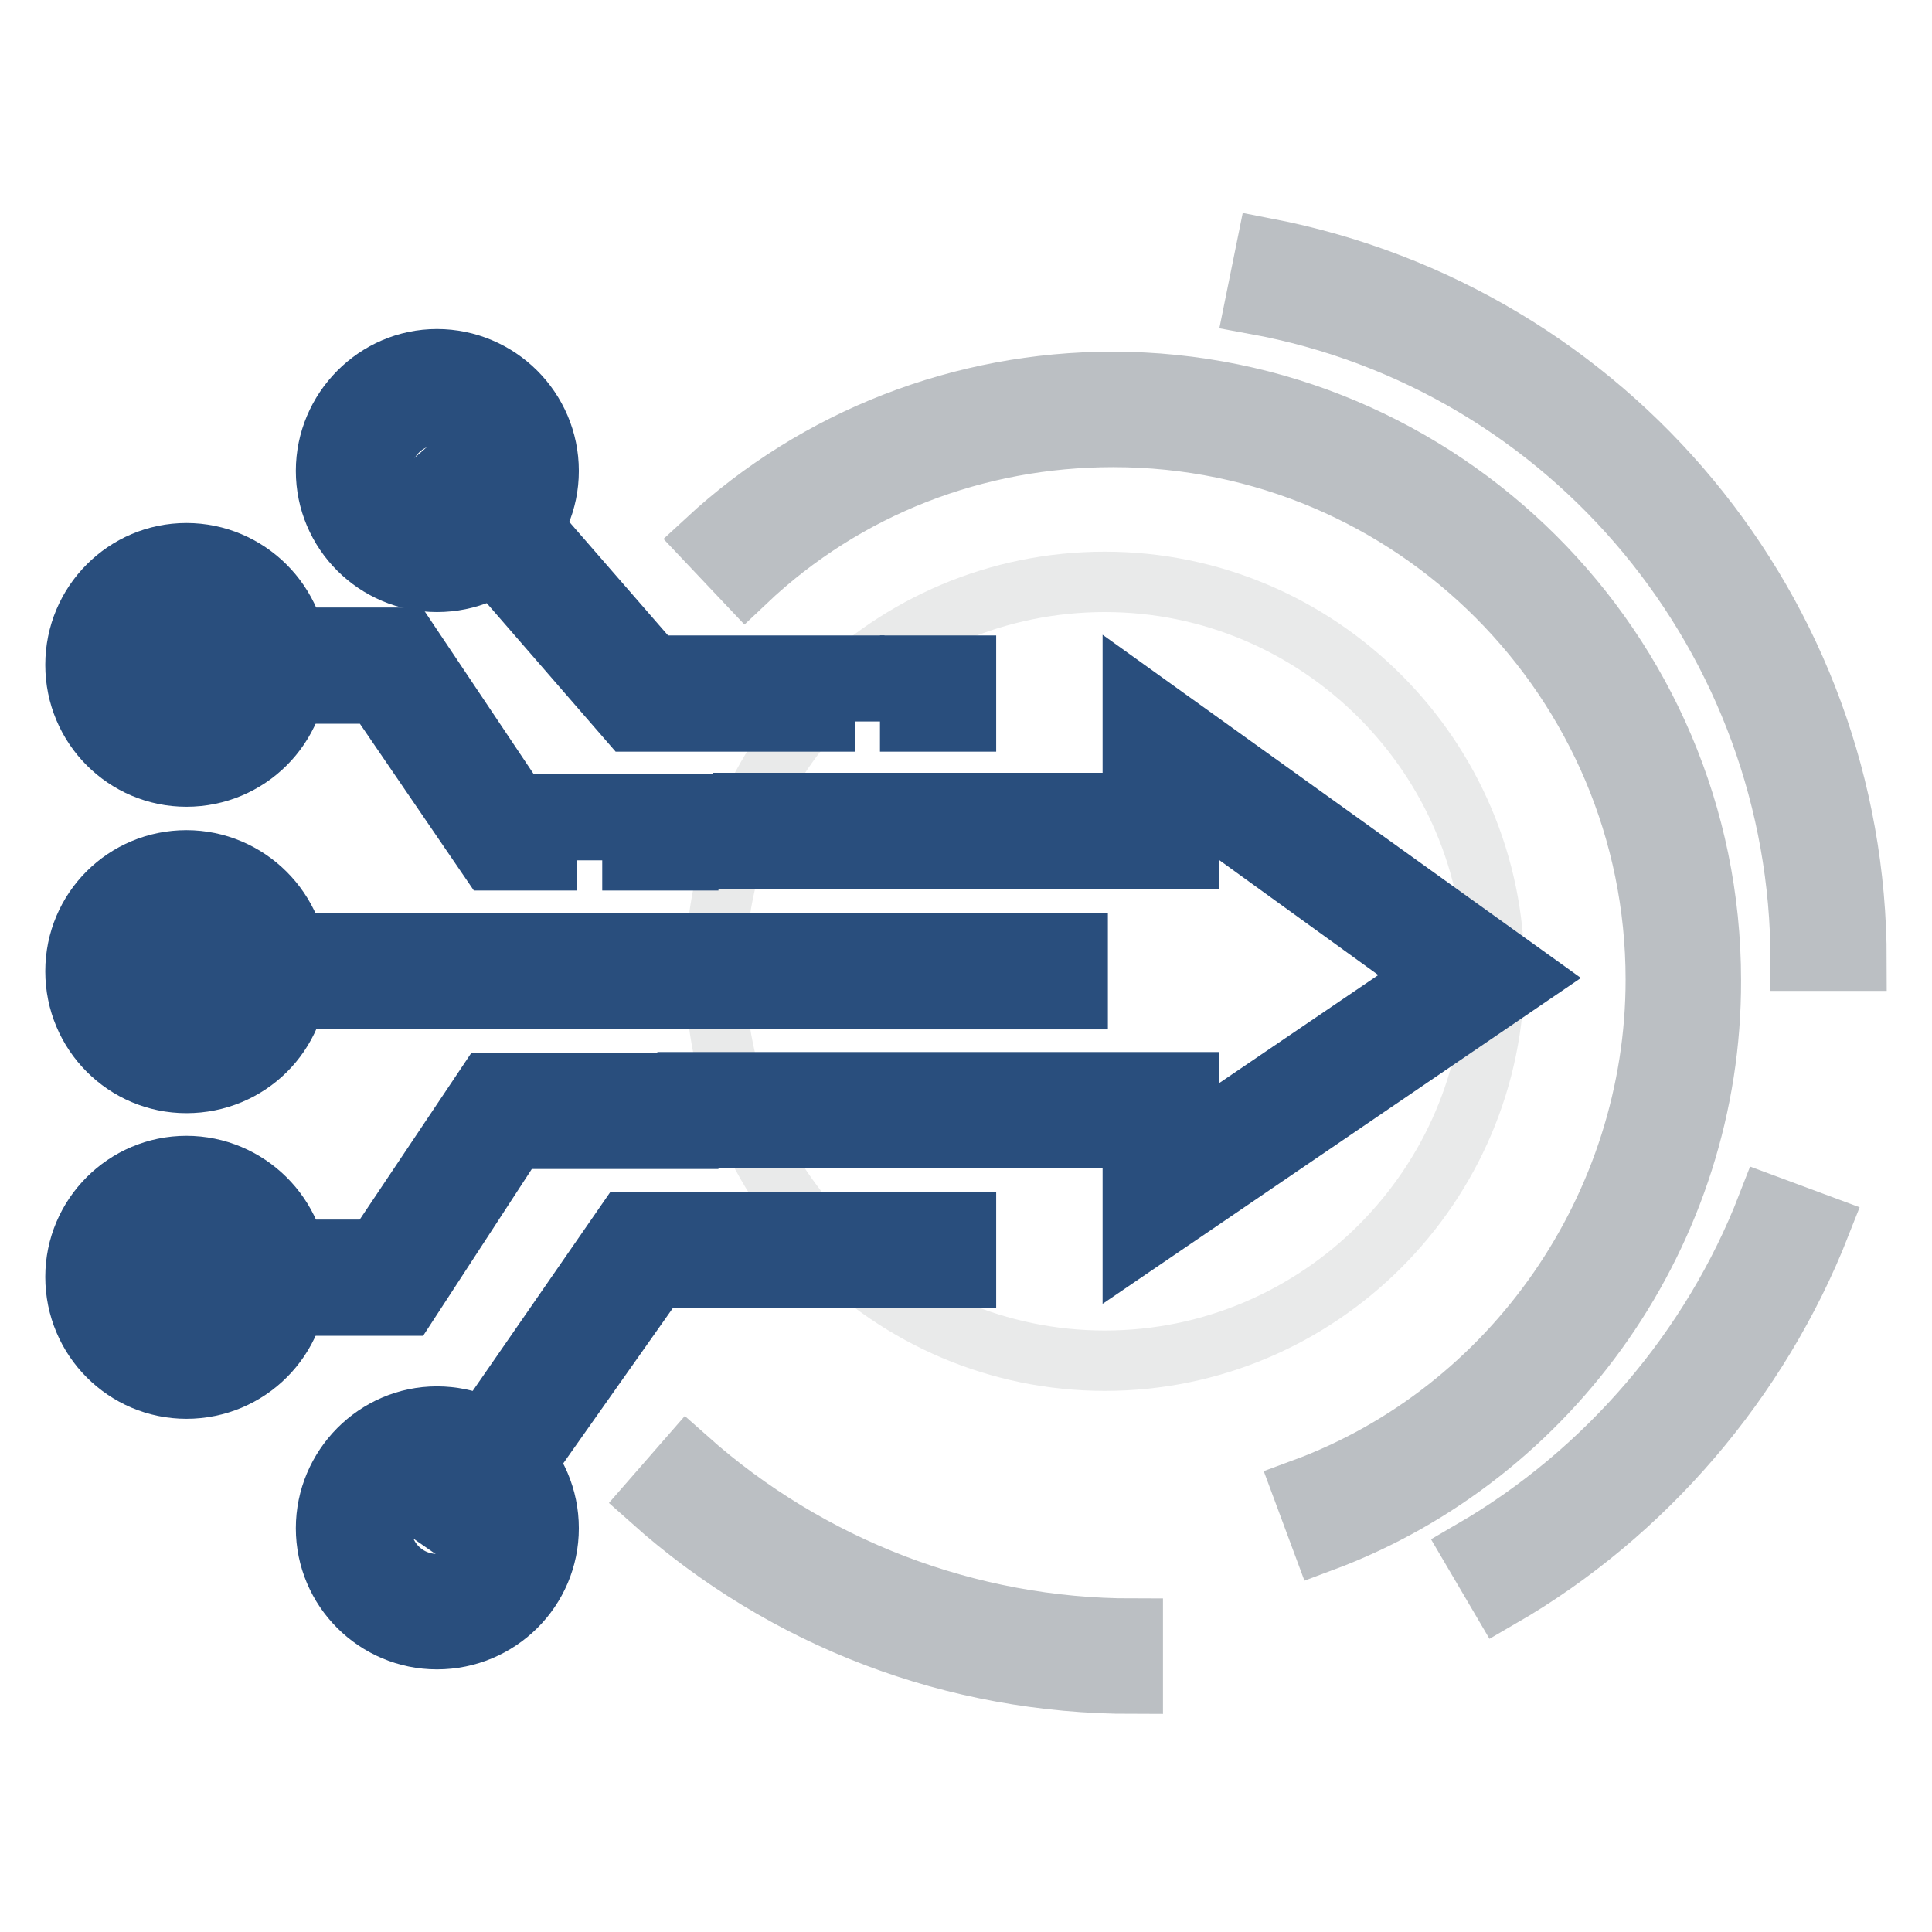 <?xml version="1.0" encoding="utf-8"?>
<!-- Svg Vector Icons : http://www.onlinewebfonts.com/icon -->
<!DOCTYPE svg PUBLIC "-//W3C//DTD SVG 1.1//EN" "http://www.w3.org/Graphics/SVG/1.1/DTD/svg11.dtd">
<svg version="1.1" xmlns="http://www.w3.org/2000/svg" xmlns:xlink="http://www.w3.org/1999/xlink" x="0px" y="0px" viewBox="0 0 256 256" enable-background="new 0 0 256 256" xml:space="preserve">
<g> <path stroke-width="8" fill-opacity="0" stroke="#e9eaea"  d="M94.8,128.7c0,28.4,23.2,51.6,51.6,51.6c28.4,0,51.6-23.2,51.6-51.6c0-28.4-23.2-51.6-51.6-51.6 C118,77.1,94.8,100,94.8,128.7z"/> <path stroke-width="8" fill-opacity="0" stroke="#294e7d"  d="M76.4,114H64.9L49.8,91.9H24.7v-7.4h29.1l14.8,22.1h7.7V114z M24.7,125h66.4v7.4H24.7V125z"/> <path stroke-width="8" fill-opacity="0" stroke="#a3cdee"  d="M13.7,88.2c0,6.1,5,11.1,11.1,11.1c6.1,0,11.1-5,11.1-11.1l0,0c0-6.1-5-11.1-11.1-11.1 C18.6,77.1,13.7,82.1,13.7,88.2L13.7,88.2z"/> <path stroke-width="8" fill-opacity="0" stroke="#294e7d"  d="M24.7,102.9c-8.1,0-14.7-6.6-14.7-14.8s6.6-14.8,14.7-14.8c8.1,0,14.8,6.6,14.8,14.8S32.9,102.9,24.7,102.9 z M24.7,80.8c-4.1,0-7.4,3.3-7.4,7.4c0,4.1,3.3,7.4,7.4,7.4c4.1,0,7.4-3.3,7.4-7.4C32.1,84.1,28.8,80.8,24.7,80.8z M53.9,173H24.7 v-7.4h25.1l14.8-22.1h26.6v7.4H68.3L53.9,173z"/> <path stroke-width="8" fill-opacity="0" stroke="#a3cdee"  d="M13.7,169.3c0,6.1,5,11.1,11.1,11.1c6.1,0,11.1-5,11.1-11.1l0,0c0-6.1-5-11.1-11.1-11.1 C18.6,158.2,13.7,163.2,13.7,169.3L13.7,169.3z"/> <path stroke-width="8" fill-opacity="0" stroke="#294e7d"  d="M24.7,184c-8.1,0-14.7-6.6-14.7-14.8c0-8.1,6.6-14.7,14.7-14.7c8.1,0,14.8,6.6,14.8,14.7 C39.5,177.4,32.9,184,24.7,184z M24.7,161.9c-4.1,0-7.4,3.3-7.4,7.4c0,4.1,3.3,7.4,7.4,7.4c4.1,0,7.4-3.3,7.4-7.4 C32.1,165.2,28.8,161.9,24.7,161.9z"/> <path stroke-width="8" fill-opacity="0" stroke="#a3cdee"  d="M13.7,128.7c0,6.1,5,11.1,11.1,11.1c6.1,0,11.1-5,11.1-11.1c0-6.1-5-11.1-11.1-11.1 C18.6,117.7,13.7,122.6,13.7,128.7z"/> <path stroke-width="8" fill-opacity="0" stroke="#294e7d"  d="M24.7,143.5c-8.1,0-14.7-6.6-14.7-14.8S16.6,114,24.7,114c8.1,0,14.8,6.6,14.8,14.8S32.9,143.5,24.7,143.5z  M24.7,121.4c-4.1,0-7.4,3.3-7.4,7.4c0,4.1,3.3,7.4,7.4,7.4c4.1,0,7.4-3.3,7.4-7.4C32.1,124.7,28.8,121.4,24.7,121.4z M62.4,204.3 l-5.9-4.1L83,161.9h30.2v7.4H87.1L62.4,204.3z"/> <path stroke-width="8" fill-opacity="0" stroke="#a3cdee"  d="M46.9,202.5c0,6.1,5,11.1,11.1,11.1c6.1,0,11.1-5,11.1-11.1l0,0c0-6.1-5-11.1-11.1-11.1 C51.8,191.4,46.9,196.4,46.9,202.5L46.9,202.5z"/> <path stroke-width="8" fill-opacity="0" stroke="#294e7d"  d="M57.9,217.2c-8.1,0-14.7-6.6-14.7-14.7c0-8.1,6.6-14.8,14.7-14.8c8.1,0,14.8,6.6,14.8,14.8 C72.7,210.6,66.1,217.2,57.9,217.2z M57.9,195.1c-4.1,0-7.4,3.3-7.4,7.4c0,4.1,3.3,7.4,7.4,7.4c4.1,0,7.4-3.3,7.4-7.4 C65.3,198.4,62,195.1,57.9,195.1z M113.3,95.6H83.4l-26.9-31l5.5-4.8l24.7,28.4h26.5V95.6z"/> <path stroke-width="8" fill-opacity="0" stroke="#a3cdee"  d="M46.9,62.4c0,6.1,5,11.1,11.1,11.1c6.1,0,11.1-5,11.1-11.1c0-6.1-5-11.1-11.1-11.1 C51.8,51.3,46.9,56.3,46.9,62.4L46.9,62.4z"/> <path stroke-width="8" fill-opacity="0" stroke="#294e7d"  d="M57.9,77.1c-8.1,0-14.7-6.6-14.7-14.7c0-8.1,6.6-14.8,14.7-14.8c8.1,0,14.8,6.6,14.8,14.8 C72.7,70.5,66.1,77.1,57.9,77.1z M57.9,55c-4.1,0-7.4,3.3-7.4,7.4c0,4.1,3.3,7.4,7.4,7.4c4.1,0,7.4-3.3,7.4-7.4 C65.3,58.3,62,55,57.9,55z M91.1,125h22.1v7.4H91.1V125z"/> <path stroke-width="8" fill-opacity="0" stroke="#294e7d"  d="M150.1,165.2v-14.4h-59v-7.4h66.4v7.7l32.1-21.8l-32.1-23.2v7.7h-59v-7.4h51.6V91.9l52.4,37.6L150.1,165.2z "/> <path stroke-width="8" fill-opacity="0" stroke="#294e7d"  d="M135.4,125h7.4v7.4h-7.4V125z M120.6,125h7.4v7.4h-7.4V125z M120.6,88.2h7.4v7.4h-7.4V88.2z M120.6,161.9 h7.4v7.4h-7.4V161.9z"/> <path stroke-width="8" fill-opacity="0" stroke="#bbbfc3"  d="M150.1,223.1c-23.6,0-46.1-8.5-63.8-24.3l4.8-5.5c16.2,14.4,37.2,22.5,59,22.5V223.1z M246,127.3h-7.4 c0-42.4-30.2-79.3-72.3-87l1.5-7.4C213.2,41.7,246,81.2,246,127.3z M198.8,211.7l-3.7-6.3c17.7-10.3,31.7-26.6,39.1-45.7l7,2.6 C233.1,182.9,218,200.6,198.8,211.7L198.8,211.7z"/> <path stroke-width="8" fill-opacity="0" stroke="#bbbfc3"  d="M175.2,204.3l-2.6-7c28-10.3,46.8-37.6,46.8-67.5c0-39.5-32.1-71.9-71.9-71.9c-18.1,0-35.4,6.6-48.7,19.2 l-5.2-5.5c14.7-13.6,33.9-21,53.8-21c43.5,0,79.3,35.4,79.3,79.3C226.8,163,205.8,192.9,175.2,204.3z"/> <path stroke-width="8" fill-opacity="0" stroke="#294e7d"  d="M83.8,106.6h7.4v7.4h-7.4V106.6z"/></g>
</svg>
